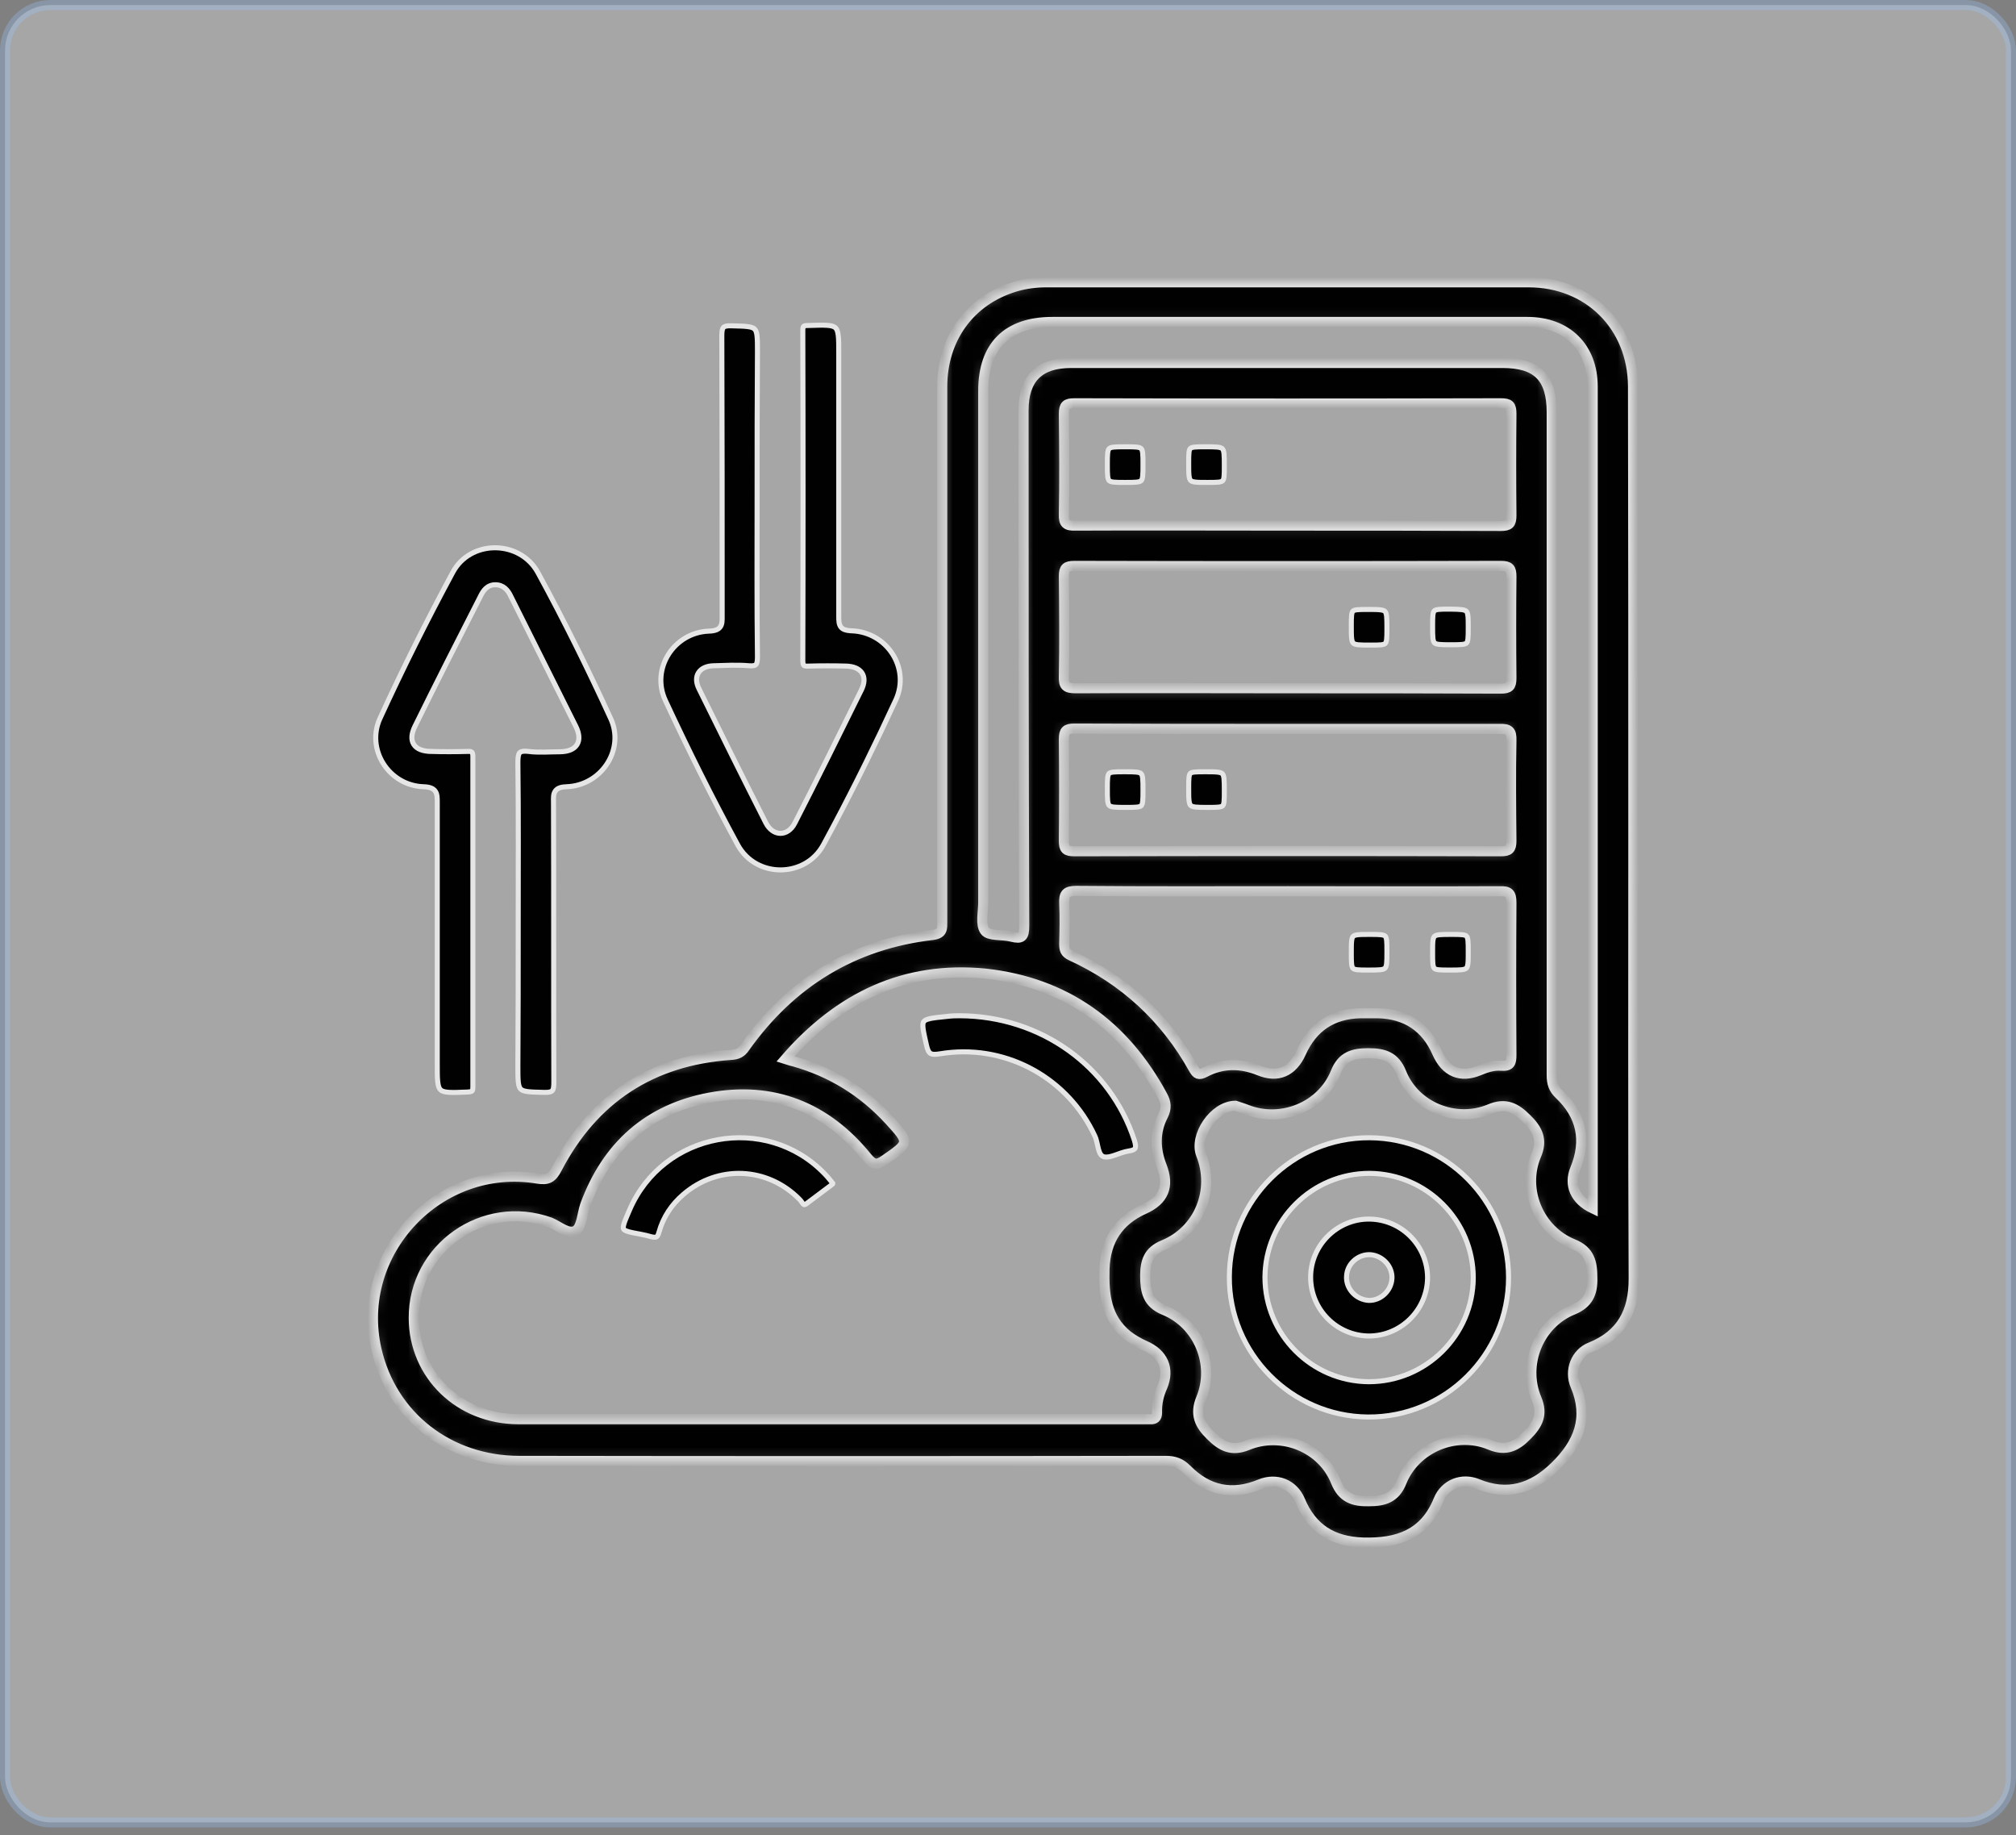 <svg xmlns="http://www.w3.org/2000/svg" width="200" height="182" viewBox="0 0 200 182" fill="none"><rect x="0" y="0" width="200" height="182" fill="#808080" stroke="none"/><rect opacity="0.3" x="0.5" y="0.5" width="199" height="180.25" rx="4.5" fill="url(#paint0_linear_442_211)" stroke="#98C6FF"></rect><mask id="path-2-inside-1_442_211" fill="white"><path d="M162.039 82.749C162.039 97.437 162.006 112.157 162.073 126.845C162.073 130.105 160.863 132.39 157.771 133.634C156.326 134.205 155.653 135.953 156.292 137.432C157.636 140.624 156.628 143.145 154.242 145.464C151.99 147.649 149.537 148.388 146.579 147.178C145.033 146.54 143.352 147.212 142.714 148.758C141.336 152.186 138.647 153.093 135.219 152.993C132.194 152.892 130.144 151.615 128.968 148.791C128.295 147.212 126.649 146.54 125.002 147.212C122.246 148.355 119.826 147.85 117.742 145.733C117.137 145.128 116.532 144.893 115.658 144.893C94.283 144.926 72.907 144.926 51.532 144.893C44.541 144.893 38.861 140.456 37.349 133.835C35.164 124.223 43.567 115.283 53.313 116.896C54.322 117.064 54.759 116.863 55.263 115.888C58.892 108.931 64.673 105.167 72.504 104.629C73.143 104.595 73.546 104.427 73.916 103.856C78.487 97.437 84.671 93.639 92.535 92.731C93.544 92.597 93.476 92.093 93.476 91.387C93.476 73.709 93.476 56.03 93.476 38.352C93.476 33.579 96.232 29.781 100.702 28.437C101.711 28.134 102.753 28 103.794 28C119.759 28 135.723 28 151.654 28C157.603 28 161.972 32.369 162.006 38.318C162.039 53.106 162.039 67.928 162.039 82.749ZM77.915 105.032C78.352 105.167 78.52 105.234 78.722 105.268C82.453 106.309 85.612 108.259 88.233 111.116C90.25 113.334 90.25 113.334 87.763 115.048C86.99 115.586 86.654 115.552 86.015 114.779C81.982 109.805 76.705 107.687 70.387 108.864C64.304 110.006 60.203 113.67 58.052 119.518C57.75 120.392 57.716 121.635 57.145 122.039C56.405 122.509 55.431 121.568 54.557 121.232C47.969 118.879 41.012 123.753 41.046 130.743C41.08 136.39 45.583 140.759 51.431 140.759C72.135 140.759 92.838 140.759 113.541 140.759C113.709 140.759 113.877 140.759 114.045 140.759C114.549 140.792 114.785 140.658 114.785 140.087C114.751 139.213 114.953 138.339 115.322 137.532C116.062 135.751 115.39 134.239 113.575 133.466C112.97 133.197 112.398 132.861 111.861 132.457C109.71 130.71 109.508 128.357 109.575 125.836C109.676 123.047 110.953 121.064 113.507 119.921C115.457 119.047 116.028 117.669 115.255 115.653C114.583 113.972 114.549 112.258 115.39 110.645C115.759 109.906 115.692 109.334 115.322 108.662C111.525 101.638 105.71 97.437 97.745 96.563C89.779 95.79 83.293 98.848 77.915 105.032ZM158.006 119.854C158.006 119.484 158.006 119.215 158.006 118.98C158.006 92.093 158.006 65.239 158.006 38.352C158.006 34.453 155.452 31.932 151.519 31.932C135.824 31.932 120.095 31.932 104.399 31.932C99.929 31.932 97.543 34.319 97.543 38.755C97.543 55.66 97.543 72.599 97.543 89.505C97.543 90.48 97.241 91.689 97.711 92.328C98.114 92.866 99.425 92.664 100.333 92.899C101.375 93.168 101.61 92.933 101.61 91.824C101.543 74.818 101.543 57.744 101.543 40.704C101.543 37.545 103.089 35.999 106.248 35.999C120.532 35.999 134.816 35.999 149.066 35.999C152.494 35.999 153.939 37.444 153.939 40.906C153.939 62.819 153.939 84.732 153.939 106.646C153.939 107.419 154.107 107.99 154.679 108.528C156.897 110.611 157.435 113.132 156.258 115.955C155.62 117.535 156.258 119.014 158.006 119.854ZM122.548 109.67C120.397 109.704 118.448 112.695 119.154 114.51C120.565 118.073 118.952 122.039 115.423 123.484C113.944 124.089 113.608 125.097 113.608 126.542C113.608 128.088 113.844 129.265 115.49 129.937C118.885 131.315 120.565 135.314 119.154 138.709C118.515 140.255 118.986 141.297 120.095 142.372C121.17 143.448 122.179 143.985 123.758 143.347C127.153 141.935 131.186 143.582 132.53 146.977C133.169 148.556 134.244 148.926 135.79 148.892C137.303 148.892 138.412 148.59 139.05 146.977C140.428 143.582 144.462 141.902 147.822 143.313C149.368 143.952 150.41 143.481 151.486 142.372C152.561 141.297 153.099 140.288 152.427 138.709C151.015 135.314 152.662 131.281 156.057 129.903C157.535 129.298 158.006 128.29 157.972 126.777C157.972 125.231 157.737 124.055 156.057 123.383C152.662 122.005 150.982 117.972 152.393 114.611C153.065 113.065 152.561 112.023 151.452 110.948C150.377 109.872 149.368 109.334 147.789 110.006C144.394 111.418 140.361 109.771 139.017 106.377C138.378 104.797 137.303 104.461 135.757 104.461C134.244 104.461 133.135 104.763 132.497 106.377C131.119 109.771 127.119 111.384 123.725 110.074C123.321 109.906 122.817 109.771 122.548 109.67ZM127.791 88.396C120.801 88.396 113.776 88.429 106.786 88.362C105.744 88.362 105.542 88.665 105.576 89.606C105.643 90.95 105.609 92.294 105.576 93.639C105.576 94.21 105.677 94.513 106.248 94.781C111.525 97.201 115.591 100.932 118.414 106.007C118.717 106.545 118.919 106.679 119.557 106.343C121.271 105.436 123.086 105.436 124.901 106.175C126.783 106.948 128.228 106.276 129.068 104.427C130.211 101.873 132.161 100.562 134.95 100.495C135.521 100.495 136.126 100.495 136.698 100.495C139.487 100.562 141.47 101.873 142.579 104.427C143.42 106.309 144.865 106.948 146.747 106.175C147.453 105.873 148.192 105.637 148.932 105.704C149.839 105.772 149.94 105.402 149.94 104.629C149.906 99.588 149.906 94.546 149.94 89.538C149.94 88.597 149.705 88.362 148.763 88.396C141.773 88.429 134.782 88.396 127.791 88.396ZM127.623 52.131C134.715 52.131 141.806 52.131 148.898 52.165C149.705 52.165 149.94 51.963 149.94 51.123C149.906 47.762 149.906 44.401 149.94 41.04C149.94 40.2 149.738 39.998 148.898 39.998C134.782 40.032 120.666 40.032 106.584 39.998C105.777 39.998 105.542 40.2 105.542 41.04C105.576 44.368 105.609 47.661 105.542 50.989C105.508 51.93 105.777 52.165 106.718 52.131C113.675 52.098 120.666 52.131 127.623 52.131ZM127.623 68.264C134.715 68.264 141.806 68.264 148.898 68.297C149.705 68.297 149.94 68.096 149.94 67.255C149.906 63.895 149.906 60.534 149.94 57.173C149.94 56.366 149.738 56.131 148.898 56.131C134.782 56.164 120.666 56.164 106.584 56.131C105.777 56.131 105.542 56.333 105.542 57.139C105.576 60.467 105.609 63.76 105.542 67.088C105.508 68.029 105.744 68.264 106.718 68.264C113.675 68.23 120.666 68.264 127.623 68.264ZM127.758 72.297C120.7 72.297 113.642 72.297 106.584 72.263C105.777 72.263 105.542 72.465 105.542 73.305C105.576 76.666 105.576 80.027 105.542 83.388C105.542 84.228 105.744 84.43 106.584 84.43C120.7 84.396 134.816 84.396 148.898 84.43C149.705 84.43 149.94 84.228 149.94 83.388C149.906 80.061 149.873 76.767 149.94 73.44C149.973 72.499 149.705 72.263 148.763 72.297C141.773 72.297 134.782 72.297 127.758 72.297Z"></path></mask><path d="M162.039 82.749C162.039 97.437 162.006 112.157 162.073 126.845C162.073 130.105 160.863 132.39 157.771 133.634C156.326 134.205 155.653 135.953 156.292 137.432C157.636 140.624 156.628 143.145 154.242 145.464C151.99 147.649 149.537 148.388 146.579 147.178C145.033 146.54 143.352 147.212 142.714 148.758C141.336 152.186 138.647 153.093 135.219 152.993C132.194 152.892 130.144 151.615 128.968 148.791C128.295 147.212 126.649 146.54 125.002 147.212C122.246 148.355 119.826 147.85 117.742 145.733C117.137 145.128 116.532 144.893 115.658 144.893C94.283 144.926 72.907 144.926 51.532 144.893C44.541 144.893 38.861 140.456 37.349 133.835C35.164 124.223 43.567 115.283 53.313 116.896C54.322 117.064 54.759 116.863 55.263 115.888C58.892 108.931 64.673 105.167 72.504 104.629C73.143 104.595 73.546 104.427 73.916 103.856C78.487 97.437 84.671 93.639 92.535 92.731C93.544 92.597 93.476 92.093 93.476 91.387C93.476 73.709 93.476 56.03 93.476 38.352C93.476 33.579 96.232 29.781 100.702 28.437C101.711 28.134 102.753 28 103.794 28C119.759 28 135.723 28 151.654 28C157.603 28 161.972 32.369 162.006 38.318C162.039 53.106 162.039 67.928 162.039 82.749ZM77.915 105.032C78.352 105.167 78.52 105.234 78.722 105.268C82.453 106.309 85.612 108.259 88.233 111.116C90.25 113.334 90.25 113.334 87.763 115.048C86.99 115.586 86.654 115.552 86.015 114.779C81.982 109.805 76.705 107.687 70.387 108.864C64.304 110.006 60.203 113.67 58.052 119.518C57.75 120.392 57.716 121.635 57.145 122.039C56.405 122.509 55.431 121.568 54.557 121.232C47.969 118.879 41.012 123.753 41.046 130.743C41.08 136.39 45.583 140.759 51.431 140.759C72.135 140.759 92.838 140.759 113.541 140.759C113.709 140.759 113.877 140.759 114.045 140.759C114.549 140.792 114.785 140.658 114.785 140.087C114.751 139.213 114.953 138.339 115.322 137.532C116.062 135.751 115.39 134.239 113.575 133.466C112.97 133.197 112.398 132.861 111.861 132.457C109.71 130.71 109.508 128.357 109.575 125.836C109.676 123.047 110.953 121.064 113.507 119.921C115.457 119.047 116.028 117.669 115.255 115.653C114.583 113.972 114.549 112.258 115.39 110.645C115.759 109.906 115.692 109.334 115.322 108.662C111.525 101.638 105.71 97.437 97.745 96.563C89.779 95.79 83.293 98.848 77.915 105.032ZM158.006 119.854C158.006 119.484 158.006 119.215 158.006 118.98C158.006 92.093 158.006 65.239 158.006 38.352C158.006 34.453 155.452 31.932 151.519 31.932C135.824 31.932 120.095 31.932 104.399 31.932C99.929 31.932 97.543 34.319 97.543 38.755C97.543 55.66 97.543 72.599 97.543 89.505C97.543 90.48 97.241 91.689 97.711 92.328C98.114 92.866 99.425 92.664 100.333 92.899C101.375 93.168 101.61 92.933 101.61 91.824C101.543 74.818 101.543 57.744 101.543 40.704C101.543 37.545 103.089 35.999 106.248 35.999C120.532 35.999 134.816 35.999 149.066 35.999C152.494 35.999 153.939 37.444 153.939 40.906C153.939 62.819 153.939 84.732 153.939 106.646C153.939 107.419 154.107 107.99 154.679 108.528C156.897 110.611 157.435 113.132 156.258 115.955C155.62 117.535 156.258 119.014 158.006 119.854ZM122.548 109.67C120.397 109.704 118.448 112.695 119.154 114.51C120.565 118.073 118.952 122.039 115.423 123.484C113.944 124.089 113.608 125.097 113.608 126.542C113.608 128.088 113.844 129.265 115.49 129.937C118.885 131.315 120.565 135.314 119.154 138.709C118.515 140.255 118.986 141.297 120.095 142.372C121.17 143.448 122.179 143.985 123.758 143.347C127.153 141.935 131.186 143.582 132.53 146.977C133.169 148.556 134.244 148.926 135.79 148.892C137.303 148.892 138.412 148.59 139.05 146.977C140.428 143.582 144.462 141.902 147.822 143.313C149.368 143.952 150.41 143.481 151.486 142.372C152.561 141.297 153.099 140.288 152.427 138.709C151.015 135.314 152.662 131.281 156.057 129.903C157.535 129.298 158.006 128.29 157.972 126.777C157.972 125.231 157.737 124.055 156.057 123.383C152.662 122.005 150.982 117.972 152.393 114.611C153.065 113.065 152.561 112.023 151.452 110.948C150.377 109.872 149.368 109.334 147.789 110.006C144.394 111.418 140.361 109.771 139.017 106.377C138.378 104.797 137.303 104.461 135.757 104.461C134.244 104.461 133.135 104.763 132.497 106.377C131.119 109.771 127.119 111.384 123.725 110.074C123.321 109.906 122.817 109.771 122.548 109.67ZM127.791 88.396C120.801 88.396 113.776 88.429 106.786 88.362C105.744 88.362 105.542 88.665 105.576 89.606C105.643 90.95 105.609 92.294 105.576 93.639C105.576 94.21 105.677 94.513 106.248 94.781C111.525 97.201 115.591 100.932 118.414 106.007C118.717 106.545 118.919 106.679 119.557 106.343C121.271 105.436 123.086 105.436 124.901 106.175C126.783 106.948 128.228 106.276 129.068 104.427C130.211 101.873 132.161 100.562 134.95 100.495C135.521 100.495 136.126 100.495 136.698 100.495C139.487 100.562 141.47 101.873 142.579 104.427C143.42 106.309 144.865 106.948 146.747 106.175C147.453 105.873 148.192 105.637 148.932 105.704C149.839 105.772 149.94 105.402 149.94 104.629C149.906 99.588 149.906 94.546 149.94 89.538C149.94 88.597 149.705 88.362 148.763 88.396C141.773 88.429 134.782 88.396 127.791 88.396ZM127.623 52.131C134.715 52.131 141.806 52.131 148.898 52.165C149.705 52.165 149.94 51.963 149.94 51.123C149.906 47.762 149.906 44.401 149.94 41.04C149.94 40.2 149.738 39.998 148.898 39.998C134.782 40.032 120.666 40.032 106.584 39.998C105.777 39.998 105.542 40.2 105.542 41.04C105.576 44.368 105.609 47.661 105.542 50.989C105.508 51.93 105.777 52.165 106.718 52.131C113.675 52.098 120.666 52.131 127.623 52.131ZM127.623 68.264C134.715 68.264 141.806 68.264 148.898 68.297C149.705 68.297 149.94 68.096 149.94 67.255C149.906 63.895 149.906 60.534 149.94 57.173C149.94 56.366 149.738 56.131 148.898 56.131C134.782 56.164 120.666 56.164 106.584 56.131C105.777 56.131 105.542 56.333 105.542 57.139C105.576 60.467 105.609 63.76 105.542 67.088C105.508 68.029 105.744 68.264 106.718 68.264C113.675 68.23 120.666 68.264 127.623 68.264ZM127.758 72.297C120.7 72.297 113.642 72.297 106.584 72.263C105.777 72.263 105.542 72.465 105.542 73.305C105.576 76.666 105.576 80.027 105.542 83.388C105.542 84.228 105.744 84.43 106.584 84.43C120.7 84.396 134.816 84.396 148.898 84.43C149.705 84.43 149.94 84.228 149.94 83.388C149.906 80.061 149.873 76.767 149.94 73.44C149.973 72.499 149.705 72.263 148.763 72.297C141.773 72.297 134.782 72.297 127.758 72.297Z" fill="#010101" stroke="#E6E6E6" mask="url(#path-2-inside-1_442_211)"></path><path d="M44.929 56.753C46.626 53.606 51.27 53.53 53.185 56.492L53.362 56.788C55.947 61.521 58.33 66.355 60.58 71.258L60.581 71.259C61.967 74.246 59.804 77.678 56.546 78.007L56.227 78.029C55.699 78.046 55.309 78.147 55.092 78.453C54.987 78.601 54.94 78.773 54.92 78.949C54.9 79.124 54.903 79.322 54.911 79.532C54.919 81.848 54.924 84.164 54.926 86.48L54.93 100.394C54.932 102.713 54.936 105.032 54.944 107.352C54.944 107.582 54.934 107.76 54.907 107.898C54.88 108.036 54.84 108.119 54.792 108.174C54.701 108.278 54.508 108.361 53.993 108.345H53.99C53.27 108.328 52.75 108.317 52.364 108.269C51.976 108.22 51.779 108.138 51.661 108.021C51.545 107.907 51.464 107.715 51.421 107.337C51.378 106.96 51.378 106.45 51.378 105.739C51.411 100.966 51.411 96.193 51.411 91.387C51.411 86.147 51.445 80.901 51.378 75.657C51.378 75.399 51.387 75.192 51.414 75.024C51.442 74.857 51.485 74.75 51.539 74.681C51.633 74.561 51.835 74.462 52.406 74.526V74.527C53.469 74.664 54.555 74.562 55.598 74.562H55.603C56.358 74.545 56.955 74.324 57.248 73.847C57.541 73.368 57.467 72.737 57.134 72.053L57.132 72.05C56.056 69.899 54.982 67.748 53.906 65.597C52.831 63.446 51.755 61.295 50.68 59.145H50.679C50.538 58.846 50.361 58.56 50.114 58.348C49.86 58.129 49.541 57.998 49.145 57.998C48.742 57.998 48.43 58.142 48.185 58.372C47.95 58.592 47.783 58.885 47.645 59.176C45.461 63.444 43.276 67.748 41.157 72.052L41.156 72.053C40.824 72.735 40.747 73.362 41.049 73.834C41.348 74.302 41.953 74.511 42.719 74.528V74.529C43.933 74.563 45.148 74.563 46.395 74.529H46.581C46.728 74.54 46.79 74.578 46.819 74.609C46.867 74.66 46.912 74.775 46.912 75.053V107.788C46.912 108.085 46.866 108.173 46.829 108.208C46.785 108.25 46.682 108.293 46.375 108.311C45.547 108.344 44.95 108.369 44.508 108.338C44.062 108.306 43.835 108.221 43.699 108.088C43.563 107.954 43.471 107.726 43.424 107.277C43.377 106.833 43.379 106.231 43.379 105.401V79.59C43.379 79.384 43.379 79.183 43.359 79.007C43.34 78.829 43.297 78.651 43.195 78.495C42.98 78.166 42.578 78.046 41.994 78.029H41.995C38.569 77.901 36.276 74.315 37.709 71.226L37.71 71.225C39.959 66.323 42.377 61.487 44.929 56.753Z" fill="#010101" stroke="#E6E6E6" stroke-width="0.5"></path><path d="M82.067 32.268C82.513 32.3 82.745 32.382 82.883 32.51C83.019 32.636 83.112 32.852 83.161 33.281C83.21 33.707 83.21 34.287 83.21 35.091V61.172C83.21 61.374 83.214 61.56 83.238 61.723C83.263 61.888 83.312 62.048 83.417 62.185C83.605 62.43 83.913 62.524 84.315 62.555L84.493 62.565C87.99 62.694 90.312 66.248 88.88 69.402C86.911 73.662 84.84 77.871 82.644 82.005L81.694 83.773C79.906 87.094 75.013 87.126 73.192 83.805C70.641 79.106 68.258 74.305 66.008 69.469C64.542 66.314 66.866 62.726 70.327 62.597C70.895 62.58 71.284 62.46 71.485 62.135C71.58 61.983 71.615 61.811 71.631 61.644C71.646 61.479 71.644 61.291 71.644 61.105C71.644 51.829 71.644 42.552 71.61 33.276C71.61 32.785 71.677 32.573 71.779 32.468C71.877 32.368 72.077 32.299 72.562 32.316H72.564C73.277 32.333 73.79 32.344 74.171 32.392C74.554 32.441 74.749 32.523 74.864 32.638C74.979 32.753 75.059 32.944 75.102 33.323C75.123 33.512 75.133 33.734 75.139 33.998L75.144 34.923C75.11 39.595 75.11 44.368 75.11 49.173C75.11 54.515 75.076 59.828 75.144 65.174C75.143 65.613 75.086 65.813 74.998 65.911C74.922 65.994 74.763 66.064 74.339 66.032H74.34C73.742 65.981 73.144 65.972 72.55 65.98L70.782 66.031C70.115 66.049 69.573 66.277 69.293 66.718C69.011 67.163 69.048 67.741 69.356 68.339V68.34C71.54 72.777 73.725 77.181 75.978 81.619L75.978 81.62C76.31 82.264 76.835 82.644 77.405 82.655C77.979 82.665 78.509 82.302 78.843 81.654V81.653C81.095 77.248 83.281 72.844 85.466 68.408V68.407C85.771 67.779 85.813 67.187 85.512 66.738C85.215 66.296 84.645 66.082 83.938 66.064C82.723 66.03 81.509 66.03 80.261 66.064L80.253 66.065C79.943 66.082 79.818 66.053 79.759 66.005C79.713 65.969 79.644 65.866 79.644 65.508C79.677 54.585 79.677 43.695 79.644 32.772C79.644 32.468 79.703 32.387 79.739 32.358C79.792 32.315 79.907 32.283 80.2 32.283H80.208C81.029 32.257 81.625 32.237 82.067 32.268Z" fill="#010101" stroke="#E6E6E6" stroke-width="0.5"></path><path d="M95.224 100.745C103.284 100.778 110.142 105.784 112.529 113.07V113.071C112.595 113.284 112.636 113.455 112.649 113.593C112.663 113.731 112.649 113.818 112.622 113.876C112.575 113.977 112.438 114.096 111.962 114.162H111.958C111.492 114.234 111.01 114.433 110.604 114.572C110.173 114.72 109.825 114.803 109.532 114.737H109.533C109.257 114.671 109.107 114.438 108.988 114.021C108.93 113.816 108.888 113.599 108.835 113.365C108.784 113.14 108.722 112.902 108.627 112.692L108.626 112.691L108.363 112.15C105.534 106.636 99.465 103.489 93.268 104.517C92.759 104.601 92.492 104.589 92.322 104.489C92.164 104.395 92.022 104.18 91.906 103.636V103.633L91.699 102.704C91.643 102.438 91.601 102.214 91.577 102.021C91.528 101.628 91.565 101.437 91.644 101.323C91.724 101.21 91.889 101.11 92.277 101.025C92.66 100.942 93.194 100.888 93.939 100.812L93.947 100.811C94.432 100.746 94.953 100.745 95.224 100.745Z" fill="#010101" stroke="#E6E6E6" stroke-width="0.5"></path><path d="M62.45 120.02C65.788 112.243 75.984 110.401 81.794 116.403L82.066 116.695C82.281 116.94 82.452 117.164 82.618 117.368C82.619 117.382 82.622 117.391 82.621 117.396C82.62 117.404 82.617 117.411 82.61 117.42C82.603 117.431 82.59 117.445 82.565 117.465C82.538 117.488 82.513 117.506 82.472 117.537L80.052 119.351L80.047 119.355C79.908 119.464 79.831 119.483 79.799 119.484C79.777 119.485 79.751 119.48 79.707 119.439C79.656 119.392 79.606 119.323 79.537 119.224C79.476 119.137 79.394 119.018 79.292 118.927C76.108 115.72 71.229 115.515 67.806 118.454C66.628 119.458 65.793 120.71 65.375 122.207L65.373 122.213C65.294 122.529 65.2 122.635 65.125 122.676C65.044 122.721 64.908 122.734 64.633 122.669C64.291 122.567 63.984 122.499 63.648 122.432L63.644 122.431C63.041 122.321 62.611 122.241 62.309 122.149C61.998 122.054 61.897 121.966 61.86 121.893C61.822 121.816 61.811 121.67 61.914 121.343C62.014 121.026 62.196 120.606 62.45 120.021V120.02Z" fill="#010101" stroke="#E6E6E6" stroke-width="0.5"></path><path d="M135.857 112.844C143.483 112.877 149.657 119.117 149.657 126.71C149.657 134.368 143.352 140.608 135.693 140.542C128.1 140.476 121.894 134.203 121.96 126.612V126.611C121.993 119.019 128.265 112.811 135.857 112.844ZM135.859 116.377C130.177 116.377 125.527 120.992 125.492 126.675V126.676C125.492 132.359 130.107 137.009 135.79 137.043H135.792C141.475 137.043 146.124 132.429 146.158 126.746V126.744C146.158 121.061 141.543 116.412 135.86 116.377H135.859Z" fill="#010101" stroke="#E6E6E6" stroke-width="0.5"></path><path d="M135.892 92.679C136.385 92.679 136.734 92.68 136.991 92.708C137.25 92.737 137.36 92.79 137.42 92.85C137.48 92.909 137.533 93.02 137.562 93.278C137.59 93.535 137.591 93.885 137.591 94.378C137.591 94.905 137.59 95.279 137.56 95.555C137.529 95.832 137.472 95.956 137.403 96.024C137.335 96.093 137.211 96.15 136.934 96.181C136.658 96.211 136.284 96.212 135.757 96.212C135.263 96.212 134.914 96.211 134.657 96.183C134.399 96.154 134.288 96.101 134.229 96.041C134.169 95.981 134.116 95.871 134.087 95.612C134.058 95.355 134.058 95.006 134.058 94.513C134.058 93.986 134.058 93.611 134.089 93.335C134.12 93.058 134.177 92.934 134.245 92.866C134.313 92.798 134.436 92.741 134.714 92.71C134.99 92.679 135.365 92.679 135.892 92.679Z" fill="#010101" stroke="#E6E6E6" stroke-width="0.5"></path><path d="M143.992 92.679C144.477 92.679 144.82 92.679 145.071 92.708C145.324 92.737 145.431 92.79 145.489 92.851C145.549 92.912 145.602 93.028 145.63 93.292C145.658 93.554 145.658 93.91 145.658 94.412C145.658 94.931 145.658 95.298 145.627 95.568C145.596 95.84 145.538 95.96 145.47 96.026C145.399 96.094 145.272 96.151 144.988 96.182C144.707 96.212 144.326 96.212 143.791 96.212C143.306 96.212 142.964 96.212 142.712 96.183C142.459 96.154 142.352 96.1 142.294 96.04C142.234 95.978 142.182 95.863 142.153 95.599C142.125 95.336 142.125 94.98 142.125 94.478C142.125 93.96 142.125 93.593 142.156 93.322C142.187 93.05 142.245 92.931 142.313 92.864C142.384 92.796 142.511 92.74 142.795 92.709C143.076 92.679 143.457 92.679 143.992 92.679Z" fill="#010101" stroke="#E6E6E6" stroke-width="0.5"></path><path d="M111.624 44.315C112.134 44.315 112.495 44.316 112.762 44.345C113.03 44.375 113.148 44.43 113.212 44.494C113.276 44.558 113.331 44.675 113.36 44.943C113.39 45.209 113.391 45.571 113.391 46.081C113.391 46.592 113.39 46.953 113.36 47.219C113.331 47.488 113.276 47.605 113.212 47.669C113.148 47.733 113.03 47.788 112.762 47.818C112.495 47.847 112.134 47.848 111.624 47.848C111.114 47.848 110.752 47.847 110.485 47.818C110.217 47.788 110.1 47.733 110.036 47.669C109.972 47.605 109.918 47.488 109.888 47.219C109.858 46.953 109.857 46.592 109.857 46.081C109.857 45.571 109.858 45.209 109.888 44.943C109.918 44.675 109.972 44.558 110.036 44.494C110.1 44.43 110.217 44.375 110.485 44.345C110.752 44.316 111.114 44.315 111.624 44.315Z" fill="#010101" stroke="#E6E6E6" stroke-width="0.5"></path><path d="M119.592 44.315C120.127 44.315 120.507 44.316 120.787 44.347C121.069 44.379 121.195 44.438 121.266 44.509C121.337 44.582 121.396 44.712 121.428 44.999C121.459 45.285 121.459 45.672 121.459 46.216C121.459 46.693 121.459 47.029 121.431 47.276C121.403 47.525 121.351 47.628 121.294 47.684C121.236 47.741 121.129 47.792 120.874 47.82C120.621 47.847 120.278 47.848 119.793 47.848C119.258 47.848 118.877 47.848 118.597 47.816C118.315 47.784 118.189 47.725 118.118 47.654C118.047 47.581 117.988 47.451 117.957 47.164C117.926 46.878 117.926 46.49 117.926 45.947C117.926 45.47 117.926 45.134 117.954 44.887C117.982 44.639 118.034 44.535 118.091 44.479C118.148 44.422 118.256 44.371 118.511 44.343C118.763 44.316 119.107 44.315 119.592 44.315Z" fill="#010101" stroke="#E6E6E6" stroke-width="0.5"></path><path d="M135.689 60.448C136.233 60.448 136.621 60.448 136.906 60.48C137.194 60.511 137.324 60.569 137.396 60.641C137.468 60.711 137.527 60.838 137.559 61.119C137.59 61.4 137.591 61.78 137.591 62.315C137.591 62.8 137.59 63.144 137.562 63.397C137.535 63.651 137.483 63.759 137.427 63.816C137.371 63.873 137.267 63.925 137.019 63.953C136.771 63.981 136.435 63.981 135.959 63.981C135.415 63.981 135.028 63.981 134.742 63.95C134.454 63.919 134.324 63.859 134.252 63.788C134.18 63.718 134.122 63.591 134.09 63.31C134.058 63.029 134.058 62.649 134.058 62.114C134.058 61.629 134.058 61.286 134.086 61.033C134.114 60.779 134.165 60.671 134.222 60.613C134.277 60.556 134.381 60.505 134.63 60.477C134.877 60.449 135.213 60.448 135.689 60.448Z" fill="#010101" stroke="#E6E6E6" stroke-width="0.5"></path><path d="M143.82 60.414C144.347 60.422 144.722 60.429 144.998 60.463C145.276 60.498 145.401 60.557 145.471 60.627C145.539 60.695 145.596 60.817 145.627 61.089C145.658 61.361 145.658 61.729 145.658 62.248C145.658 62.741 145.657 63.09 145.629 63.347C145.6 63.606 145.547 63.716 145.487 63.776C145.427 63.836 145.317 63.889 145.059 63.917C144.802 63.946 144.452 63.947 143.959 63.947C143.432 63.947 143.057 63.946 142.781 63.916C142.504 63.885 142.381 63.828 142.312 63.759C142.244 63.691 142.187 63.567 142.156 63.29C142.126 63.014 142.125 62.64 142.125 62.113C142.125 61.619 142.126 61.27 142.154 61.013C142.183 60.755 142.236 60.644 142.296 60.584C142.356 60.525 142.466 60.472 142.725 60.443C142.981 60.414 143.329 60.414 143.82 60.414Z" fill="#010101" stroke="#E6E6E6" stroke-width="0.5"></path><path d="M111.557 76.546C112.083 76.546 112.458 76.547 112.733 76.578C113.011 76.609 113.135 76.666 113.203 76.734C113.271 76.802 113.329 76.925 113.359 77.203C113.39 77.479 113.391 77.853 113.391 78.38C113.391 78.874 113.39 79.223 113.361 79.48C113.333 79.739 113.28 79.849 113.22 79.909C113.16 79.969 113.05 80.022 112.791 80.05C112.534 80.079 112.185 80.08 111.691 80.08C111.164 80.08 110.79 80.079 110.514 80.048C110.236 80.017 110.113 79.96 110.045 79.892C109.977 79.824 109.92 79.7 109.889 79.422C109.858 79.147 109.857 78.772 109.857 78.246C109.857 77.752 109.858 77.403 109.887 77.146C109.915 76.887 109.968 76.777 110.028 76.717C110.088 76.657 110.198 76.605 110.457 76.576C110.714 76.547 111.063 76.546 111.557 76.546Z" fill="#010101" stroke="#E6E6E6" stroke-width="0.5"></path><path d="M119.558 76.546C120.101 76.546 120.488 76.547 120.773 76.579C121.061 76.611 121.191 76.669 121.264 76.742C121.336 76.814 121.395 76.945 121.427 77.232C121.458 77.517 121.459 77.904 121.459 78.448C121.459 78.924 121.458 79.261 121.431 79.508C121.403 79.757 121.353 79.862 121.297 79.918C121.241 79.973 121.137 80.023 120.888 80.051C120.64 80.079 120.304 80.08 119.827 80.08C119.283 80.08 118.896 80.079 118.61 80.047C118.324 80.015 118.194 79.957 118.121 79.884C118.049 79.812 117.99 79.681 117.958 79.394C117.926 79.109 117.926 78.722 117.926 78.178C117.926 77.702 117.927 77.365 117.954 77.118C117.982 76.868 118.032 76.764 118.088 76.709C118.144 76.653 118.248 76.602 118.497 76.575C118.745 76.547 119.081 76.546 119.558 76.546Z" fill="#010101" stroke="#E6E6E6" stroke-width="0.5"></path><path d="M135.789 120.911C138.911 120.911 141.459 123.361 141.615 126.444L141.623 126.744C141.59 129.9 139.011 132.477 135.854 132.509C132.633 132.508 130.023 129.898 130.023 126.676C130.024 123.521 132.634 120.911 135.789 120.911ZM135.973 124.444C134.838 124.373 133.804 125.197 133.616 126.302L133.591 126.52C133.477 127.779 134.5 128.901 135.774 128.976L135.781 128.977C136.964 129.015 138.014 128.031 138.089 126.827C138.16 125.681 137.298 124.689 136.203 124.477L135.98 124.445L135.973 124.444Z" fill="#010101" stroke="#E6E6E6" stroke-width="0.5"></path><defs><linearGradient id="paint0_linear_442_211" x1="0" y1="0" x2="198.898" y2="182.452" gradientUnits="userSpaceOnUse"><stop stop-color="white"></stop><stop offset="1" stop-color="white"></stop></linearGradient></defs></svg>